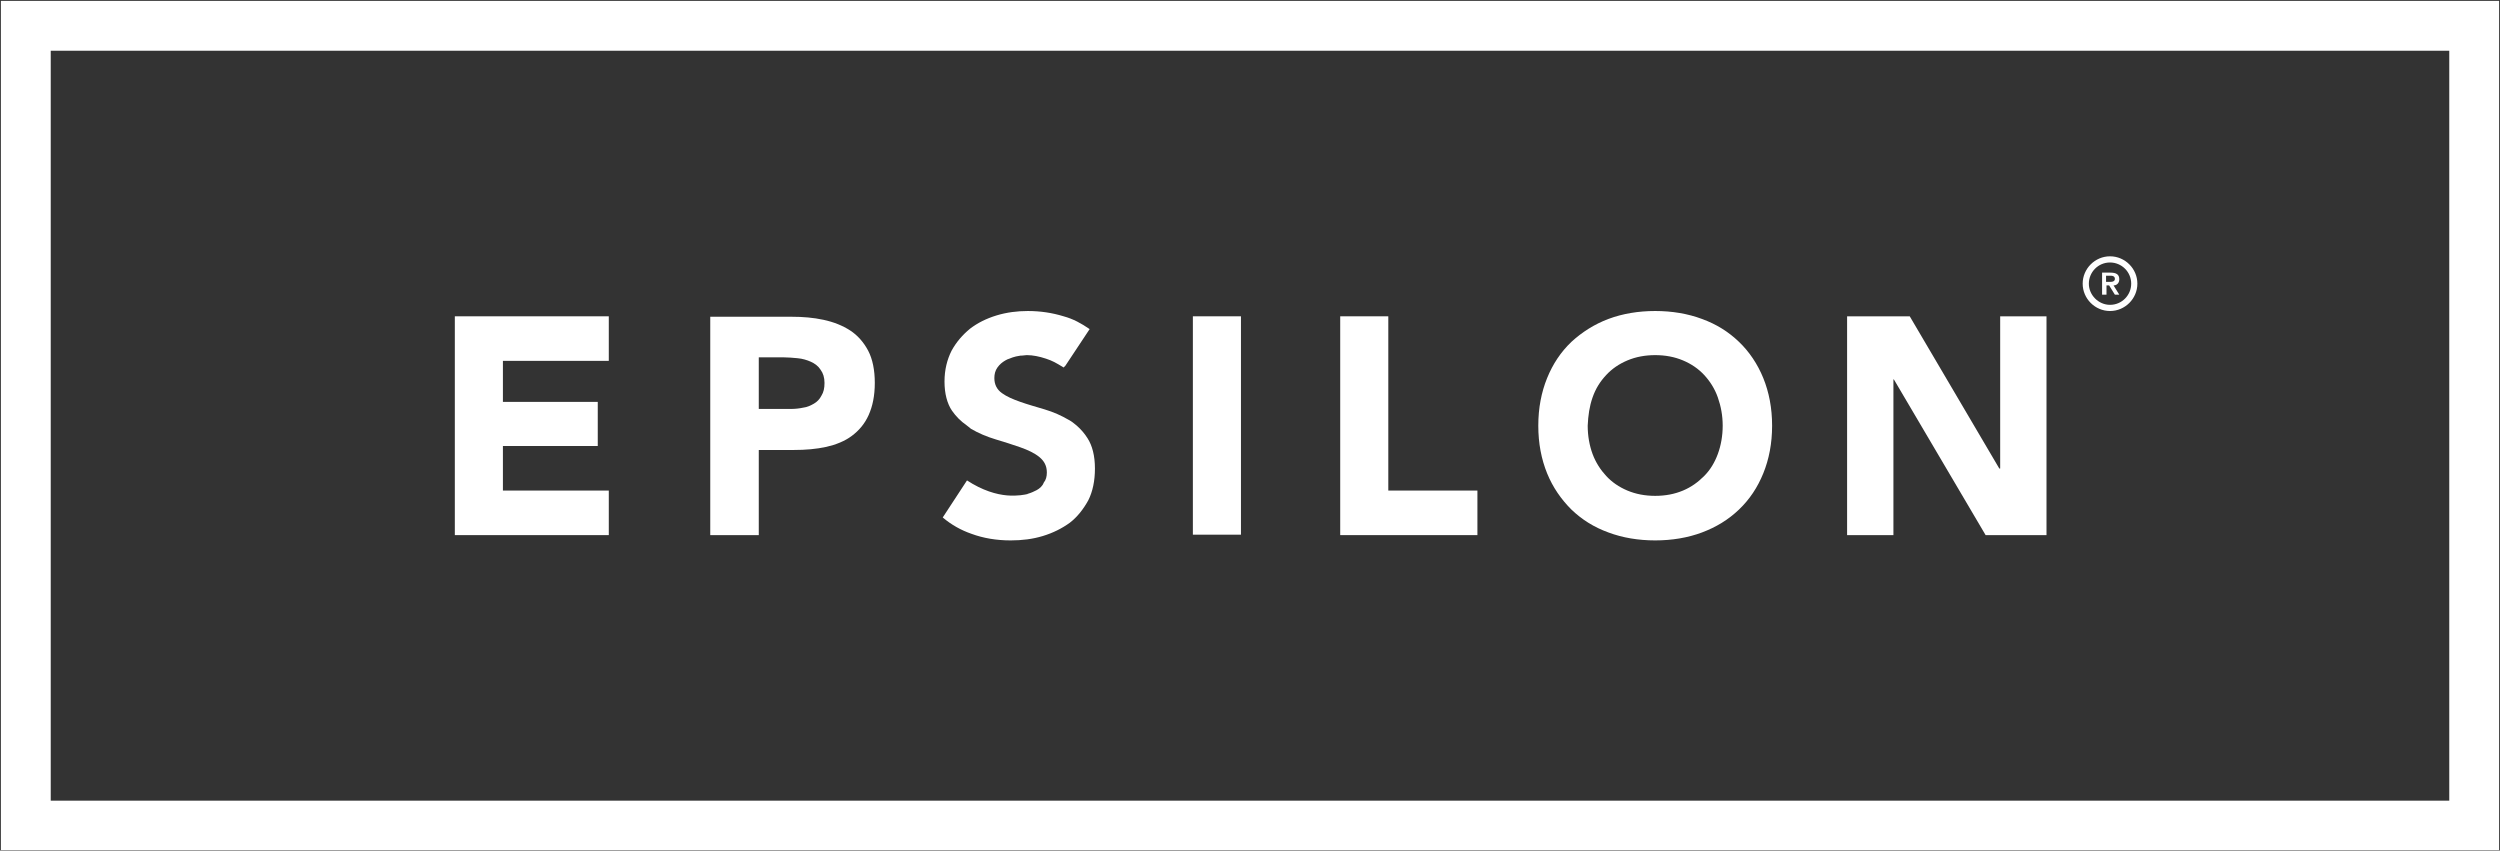 <?xml version="1.0" encoding="utf-8"?>
<!-- Generator: Adobe Illustrator 21.0.2, SVG Export Plug-In . SVG Version: 6.00 Build 0)  -->
<svg version="1.1" id="Layer_1" xmlns="http://www.w3.org/2000/svg" xmlns:xlink="http://www.w3.org/1999/xlink" x="0px" y="0px"
	 viewBox="0 0 566.7 192.8" style="enable-background:new 0 0 566.7 192.8;" xml:space="preserve">
<rect x="0" y="0" width="566.7" height="192.8" fill="#333333" stroke="none"/>
<style type="text/css">
	.st0{fill:#FFFFFF;}
</style>
<g>
	<g>
		<path class="st0" d="M0.2,0.2v11.3v169.9v11.3v0h11.3v0h543.7v0h11.3v0v-11.3V11.5V0.2v0H0.2z M555.3,181.5H11.5V11.5h543.7V181.5
			z"/>
		<path class="st0" d="M235,111.1c-0.6,0.3-1.2,0.6-1.9,0.8c-0.1,0-0.1,0-0.2,0.1c-0.5,0.1-2.2,0.5-4.6,0.3
			c-2.4-0.2-5.6-1.1-9.1-3.4l0,0l0,0l-5.5,8.4c2,1.7,4.2,2.9,6.5,3.7c2.7,1,5.7,1.5,8.9,1.5c2.6,0,5-0.3,7.3-1
			c2.3-0.7,4.3-1.7,6.1-3c1.7-1.3,3.1-3.1,4.2-5.1c1-2,1.5-4.4,1.5-7.2c0-2.9-0.6-5.2-1.7-6.9c-0.7-1.1-1.5-2-2.4-2.8
			c-0.6-0.5-1.2-1-1.8-1.3c-1.7-1-3.5-1.8-5.5-2.4c-2-0.6-3.8-1.1-5.5-1.7c-1.7-0.6-3.1-1.2-4.2-2c-1.1-0.8-1.7-1.9-1.7-3.4
			c0-0.9,0.2-1.7,0.7-2.4c0.5-0.7,1.1-1.2,1.8-1.6c0.3-0.2,0.6-0.3,0.9-0.4c0.5-0.2,1-0.4,1.5-0.5c0.4-0.1,0.7-0.1,1.1-0.2
			c0.1,0,0.2,0,0.3,0c0.3,0,0.7-0.1,1-0.1c0,0,0.1,0,0.1,0c1.3,0,2.8,0.3,4.3,0.8c1.5,0.5,2.2,0.9,4,2l0.2-0.2c0,0,0,0,0,0l0,0
			l0.2-0.2l5.5-8.3c-1.9-1.3-3.7-2.3-5.9-2.9c-2.6-0.8-5.3-1.2-8.1-1.2c-2.4,0-4.8,0.3-7.1,1c-2.3,0.7-4.3,1.7-6,3
			c-1.7,1.4-3.1,3-4.2,5c-1,2-1.6,4.3-1.6,7c0,2.7,0.6,5,1.7,6.6c0.9,1.3,2,2.4,3.3,3.3c0.3,0.2,0.6,0.5,1,0.8
			c1.7,1,3.6,1.8,5.6,2.4c2,0.6,3.9,1.2,5.6,1.8c1.7,0.6,3.2,1.3,4.3,2.2c1.1,0.9,1.7,2,1.7,3.5c0,0.9-0.2,1.7-0.7,2.3
			C236.3,110.2,235.7,110.7,235,111.1z"/>
		<polygon class="st0" points="138,111.2 114,111.2 114,101.1 135.5,101.1 135.5,91.1 114,91.1 114,81.8 138,81.8 138,71.7 
			103.1,71.7 103.1,121.3 138,121.3 		"/>
		<path class="st0" d="M172,102h8c2.6,0,5-0.2,7.3-0.7c2.2-0.5,4.2-1.3,5.8-2.5c1.6-1.2,2.9-2.7,3.8-4.7c0.9-2,1.4-4.4,1.4-7.3
			c0-2.9-0.5-5.4-1.5-7.3c-1-1.9-2.4-3.5-4.1-4.6c-1.7-1.1-3.7-1.9-6-2.4c-2.3-0.5-4.7-0.7-7.3-0.7h-18.4v49.5H172V102z M172,81h5.6
			c1,0,2.1,0.1,3.2,0.2c1.1,0.1,2.1,0.4,3,0.8s1.7,1,2.2,1.8c0.6,0.8,0.9,1.8,0.9,3c0,1.2-0.2,2.1-0.7,2.9c-0.4,0.8-1,1.4-1.7,1.8
			c-0.7,0.4-1.5,0.8-2.4,0.9c-0.9,0.2-1.9,0.3-2.8,0.3H172V81z"/>
		<rect x="270.4" y="71.7" class="st0" width="10.9" height="49.5"/>
		<polygon class="st0" points="334.9,111.2 314.7,111.2 314.7,71.7 303.8,71.7 303.8,121.3 334.9,121.3 		"/>
		<path class="st0" d="M356.2,115.5c2.4,2.3,5.1,4,8.4,5.2c3.2,1.2,6.8,1.8,10.6,1.8s7.4-0.6,10.6-1.8c3.2-1.2,6-2.9,8.4-5.2
			c2.4-2.3,4.2-5,5.5-8.2c1.3-3.2,2-6.8,2-10.8s-0.7-7.6-2-10.8c-1.3-3.2-3.2-6-5.5-8.2c-2.4-2.3-5.1-4-8.4-5.2
			c-3.2-1.2-6.8-1.8-10.6-1.8s-7.4,0.6-10.6,1.8c-3.2,1.2-6,3-8.4,5.2c-2.4,2.3-4.2,5-5.5,8.2c-1.3,3.2-2,6.8-2,10.8s0.7,7.6,2,10.8
			C352,110.5,353.9,113.2,356.2,115.5z M361,90.1c0.7-2,1.7-3.6,3.1-5.1c1.3-1.4,2.9-2.5,4.8-3.3c1.9-0.8,4-1.2,6.3-1.2
			c2.3,0,4.4,0.4,6.3,1.2c1.9,0.8,3.5,1.9,4.8,3.3c1.3,1.4,2.4,3.1,3.1,5.1c0.7,2,1.1,4.1,1.1,6.4c0,2.3-0.4,4.5-1.1,6.4
			c-0.7,1.9-1.7,3.6-3.1,5s-2.9,2.5-4.8,3.3c-1.9,0.8-4,1.2-6.3,1.2c-2.3,0-4.4-0.4-6.3-1.2c-1.9-0.8-3.5-1.9-4.8-3.3
			c-1.3-1.4-2.4-3.1-3.1-5c-0.7-1.9-1.1-4.1-1.1-6.4C360,94.2,360.3,92.1,361,90.1z"/>
		<polygon class="st0" points="429.2,86 429.3,86 450.1,121.3 463.9,121.3 463.9,71.7 453.4,71.7 453.4,106.2 453.2,106.2 
			432.9,71.7 418.7,71.7 418.7,121.3 429.2,121.3 		"/>
	</g>
	<path class="st0" d="M478.3,58.1c3.4,0,6.2,2.8,6.2,6.2c0,3.4-2.8,6.2-6.2,6.2c-3.4,0-6.2-2.8-6.2-6.2
		C472.1,60.9,474.9,58.1,478.3,58.1z M478.3,69.1c2.7,0,4.8-2.2,4.8-4.8c0-2.7-2.2-4.8-4.8-4.8c-2.7,0-4.8,2.2-4.8,4.8
		C473.5,66.9,475.7,69.1,478.3,69.1z M478.1,64.7h-0.6v2.1h-1v-5h1.9c1.3,0,2,0.4,2,1.5c0,0.9-0.6,1.4-1.3,1.4l1.3,2.1h-1
		L478.1,64.7z M478.4,63.9c0.6,0,1-0.2,1-0.7c0-0.5-0.4-0.7-0.9-0.7h-1.1v1.4H478.4z"/>
</g>
</svg>
